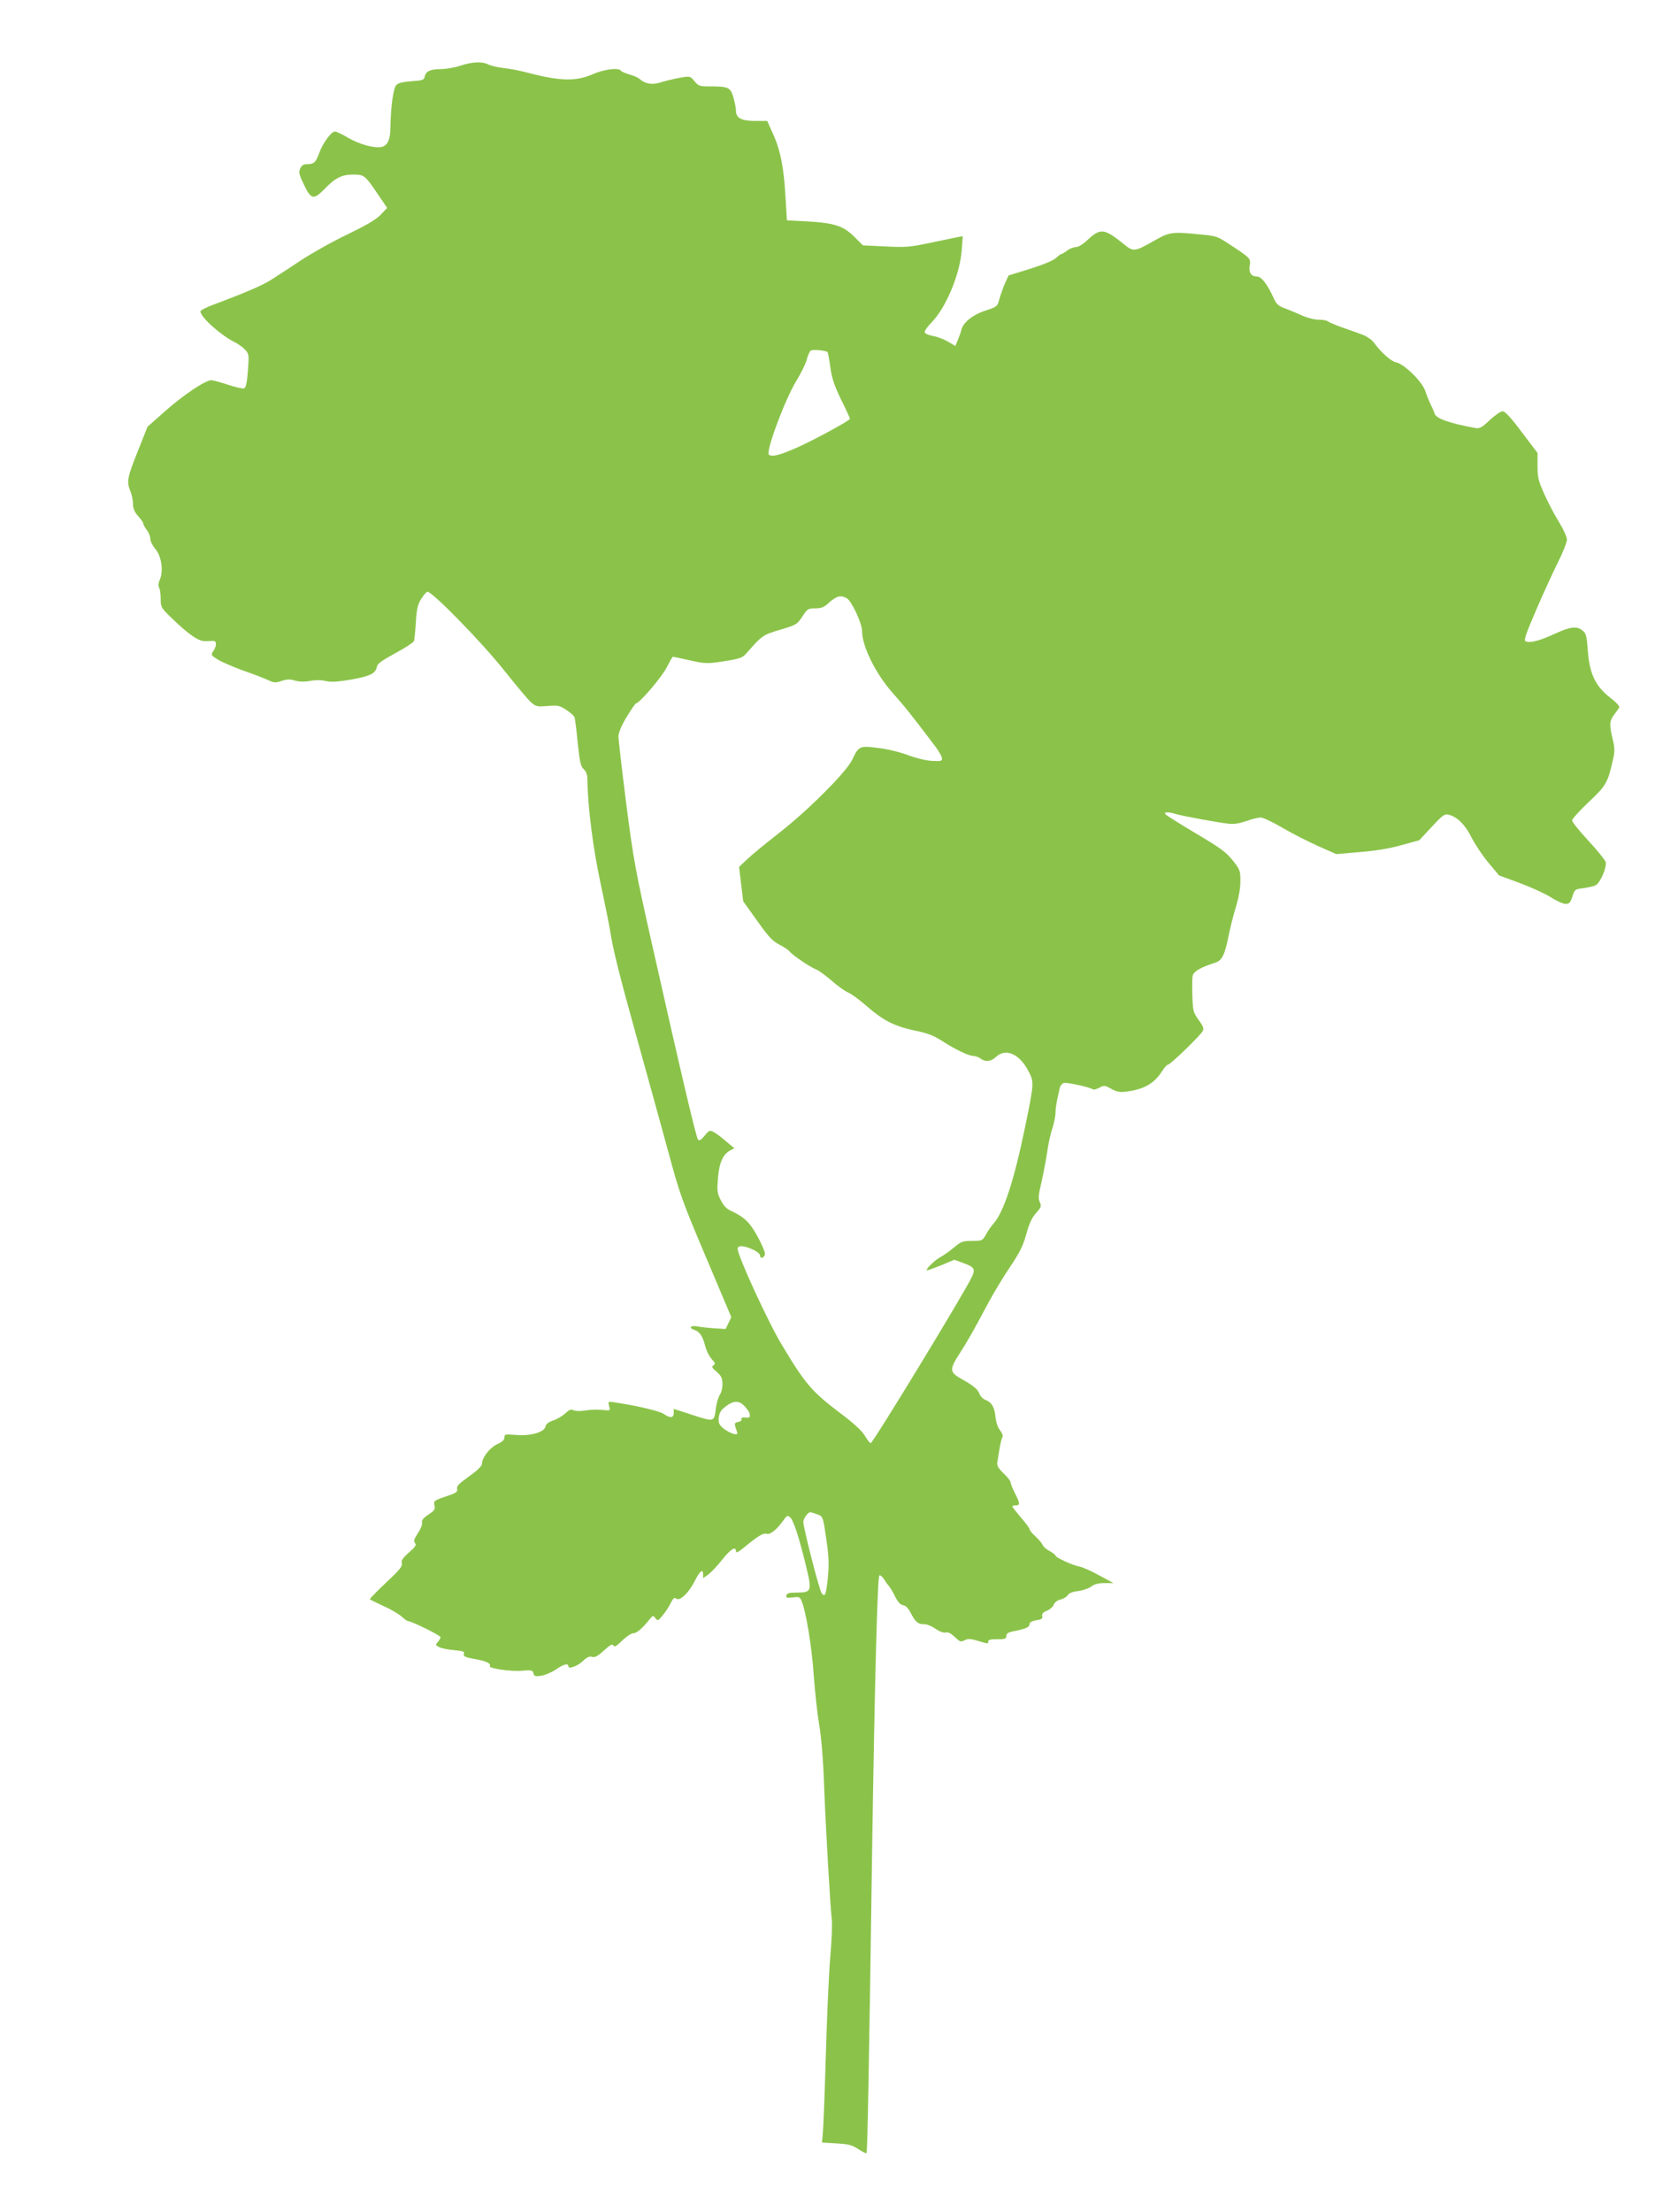 <?xml version="1.0" standalone="no"?>
<!DOCTYPE svg PUBLIC "-//W3C//DTD SVG 20010904//EN"
 "http://www.w3.org/TR/2001/REC-SVG-20010904/DTD/svg10.dtd">
<svg version="1.0" xmlns="http://www.w3.org/2000/svg"
 width="958pt" height="1280pt" viewBox="0 0 958 1280"
 preserveAspectRatio="xMidYMid meet">
<g transform="translate(0,1280) scale(0.1,-0.1)"
fill="#8bc34a" stroke="none">
<path d="M2665 12420 c-33 -11 -85 -20 -116 -20 -59 0 -85 -13 -91 -45 -3 -17
-13 -21 -75 -25 -49 -3 -78 -10 -89 -22 -17 -17 -32 -123 -34 -243 0 -71 -16
-107 -50 -115 -41 -10 -131 15 -197 54 -34 20 -67 36 -75 35 -21 -1 -68 -65
-89 -121 -21 -58 -31 -68 -72 -68 -20 0 -31 -7 -39 -25 -10 -22 -7 -35 22 -95
41 -85 55 -88 119 -23 63 65 100 83 166 83 63 0 68 -4 145 -118 l51 -75 -38
-40 c-27 -28 -82 -60 -189 -112 -83 -39 -204 -107 -270 -150 -65 -43 -143 -94
-173 -113 -49 -32 -151 -76 -339 -146 -39 -15 -72 -32 -72 -37 0 -33 113 -135
195 -177 22 -11 51 -31 63 -45 23 -24 24 -29 17 -122 -5 -69 -12 -98 -22 -102
-7 -3 -49 6 -93 21 -44 14 -87 26 -97 26 -34 0 -164 -87 -266 -178 l-103 -91
-57 -143 c-61 -153 -65 -175 -42 -231 8 -20 15 -53 15 -73 0 -26 8 -46 30 -71
17 -18 30 -38 30 -44 0 -6 9 -22 20 -36 11 -14 20 -37 20 -51 0 -13 13 -39 28
-57 36 -41 49 -125 28 -177 -10 -22 -11 -39 -5 -49 5 -7 9 -36 9 -64 0 -47 3
-52 57 -105 106 -103 162 -141 202 -140 20 1 42 2 49 1 17 -1 15 -32 -3 -58
-15 -21 -14 -24 22 -47 21 -14 88 -43 148 -65 61 -21 127 -47 147 -56 33 -16
42 -17 78 -5 31 10 49 11 77 2 26 -7 54 -8 87 -2 31 6 63 6 90 0 31 -8 66 -6
149 8 111 20 143 36 149 76 2 15 30 35 105 76 57 30 105 62 109 70 3 8 8 58
11 110 5 76 11 102 30 133 13 21 29 40 36 43 23 8 317 -293 446 -456 68 -85
137 -168 154 -183 30 -26 36 -27 97 -22 59 5 69 3 107 -22 23 -15 45 -34 48
-42 4 -9 12 -76 19 -149 12 -113 17 -136 35 -153 14 -13 21 -32 21 -57 2 -160
32 -395 75 -597 26 -121 51 -246 56 -277 18 -116 51 -248 163 -651 63 -226
144 -520 180 -652 59 -219 77 -270 212 -588 l147 -348 -16 -34 -17 -35 -62 4
c-35 2 -80 7 -100 11 -40 8 -55 -8 -19 -20 30 -9 49 -37 62 -90 7 -28 24 -63
38 -78 22 -24 23 -29 11 -37 -12 -8 -9 -14 18 -37 26 -23 33 -36 34 -68 1 -23
-6 -52 -15 -65 -9 -14 -19 -48 -23 -76 -10 -83 -8 -82 -133 -42 l-111 36 0
-24 c0 -29 -22 -31 -58 -5 -24 16 -151 47 -280 66 -43 7 -43 7 -36 -21 7 -27
7 -27 -39 -22 -25 3 -69 2 -97 -3 -32 -5 -60 -4 -70 1 -14 8 -25 3 -48 -18
-17 -16 -48 -34 -70 -41 -27 -9 -42 -21 -44 -34 -5 -33 -86 -57 -169 -50 -64
5 -69 5 -69 -14 0 -14 -13 -26 -41 -39 -43 -19 -89 -78 -89 -113 0 -13 -25
-38 -74 -73 -59 -42 -74 -57 -70 -73 4 -17 -5 -24 -66 -44 -68 -23 -71 -26
-65 -51 5 -23 0 -31 -36 -54 -29 -20 -40 -33 -36 -46 3 -10 -8 -37 -24 -61
-22 -34 -26 -46 -17 -57 10 -11 3 -22 -35 -55 -36 -32 -46 -47 -41 -63 4 -17
-14 -39 -92 -112 -54 -51 -96 -94 -93 -96 2 -2 38 -20 79 -39 42 -18 88 -46
104 -60 16 -15 33 -27 38 -27 20 0 188 -83 188 -93 0 -6 -7 -18 -16 -28 -14
-16 -14 -18 7 -29 12 -7 51 -15 86 -18 48 -4 63 -8 59 -18 -7 -18 3 -23 71
-35 59 -11 87 -25 78 -39 -8 -14 124 -33 187 -27 55 5 61 3 66 -15 4 -17 10
-19 46 -14 23 4 60 20 84 36 44 31 72 38 72 19 0 -19 53 0 85 31 22 21 36 28
53 23 17 -4 33 5 68 37 36 33 48 39 55 29 6 -11 18 -4 51 29 24 23 53 42 64
42 20 0 50 26 94 80 19 24 21 24 34 7 13 -17 15 -16 40 14 15 17 36 49 47 71
16 31 23 37 33 28 21 -16 72 32 107 101 30 60 49 75 49 38 l0 -20 29 20 c16
12 53 50 81 86 50 63 80 81 80 49 0 -11 14 -5 48 23 80 66 111 85 131 78 20
-6 59 26 97 80 18 26 23 28 37 16 20 -16 53 -118 93 -284 35 -144 32 -151 -52
-152 -46 0 -59 -3 -62 -17 -3 -14 3 -15 37 -11 35 5 41 3 50 -18 27 -64 60
-267 71 -429 7 -96 21 -227 32 -290 12 -72 23 -200 28 -345 9 -243 36 -709 45
-785 3 -24 -1 -126 -10 -225 -8 -99 -19 -353 -25 -565 -6 -212 -14 -410 -17
-441 l-5 -56 83 -5 c71 -4 91 -9 127 -33 23 -15 45 -26 48 -23 5 6 14 461 33
1803 14 907 30 1528 41 1539 4 4 16 -5 26 -20 10 -16 22 -34 28 -39 6 -6 22
-33 36 -60 17 -35 32 -51 48 -53 15 -2 30 -18 44 -45 25 -51 45 -67 78 -65 14
1 43 -11 65 -26 24 -17 47 -25 60 -22 13 4 30 -5 52 -26 29 -28 35 -30 56 -19
20 10 33 10 77 -3 64 -19 60 -19 60 -3 0 9 16 13 52 12 45 0 53 3 53 19 0 15
11 22 55 30 63 13 80 22 80 41 0 8 16 16 39 20 31 5 38 10 34 24 -3 13 4 22
27 31 17 7 36 23 40 36 5 13 21 25 39 29 17 4 35 15 41 24 6 12 27 21 61 25
29 4 63 16 77 27 17 13 40 19 76 19 l51 0 -83 45 c-45 25 -97 48 -115 51 -40
8 -137 52 -137 63 0 4 -16 16 -35 27 -19 10 -37 26 -40 35 -3 9 -21 30 -40 48
-19 17 -35 36 -35 42 0 6 -22 36 -50 68 -27 32 -50 61 -50 64 0 4 9 7 20 7 26
0 25 10 -5 70 -14 27 -25 55 -25 63 0 7 -18 31 -41 52 -34 34 -40 45 -35 70 3
17 9 53 13 80 5 28 12 55 16 61 4 7 -3 24 -15 39 -13 17 -23 47 -26 79 -5 54
-22 83 -60 97 -12 5 -26 19 -31 31 -11 30 -34 49 -103 88 -73 40 -74 55 -11
152 46 72 69 112 168 297 28 52 82 142 122 201 57 85 76 123 94 191 17 61 33
94 56 120 30 33 32 40 22 63 -10 21 -8 42 9 113 11 49 26 126 33 173 6 47 20
111 31 142 10 32 18 72 18 90 0 29 5 58 25 145 3 12 13 24 23 27 16 5 158 -26
169 -38 3 -3 19 2 36 10 28 15 32 15 69 -6 29 -16 50 -21 81 -17 106 12 167
46 213 118 13 21 29 39 35 39 14 0 186 167 201 194 8 14 3 28 -24 65 -31 43
-33 52 -36 139 -2 51 -1 104 2 117 6 25 47 48 128 74 43 14 57 43 82 167 9 45
28 117 41 160 15 49 25 104 25 144 0 62 -2 68 -44 121 -37 47 -70 72 -214 157
-94 56 -174 106 -177 112 -8 13 21 13 65 -1 38 -11 227 -46 300 -55 32 -4 62
1 104 15 33 12 70 21 83 21 14 0 71 -27 127 -60 56 -33 149 -80 207 -106 l104
-46 138 12 c91 7 173 21 240 40 l102 28 72 77 c64 69 75 77 99 71 50 -13 95
-58 132 -132 21 -40 64 -106 98 -146 l61 -73 119 -44 c65 -24 146 -61 180 -82
33 -22 72 -39 86 -39 22 0 28 7 40 43 13 41 15 42 64 48 28 4 60 11 71 17 27
15 66 106 57 135 -4 12 -49 68 -100 123 -52 56 -94 108 -94 117 0 8 43 56 95
105 101 95 111 112 140 239 13 55 13 71 0 126 -20 84 -19 105 8 141 13 17 26
36 30 42 4 7 -19 32 -55 59 -84 67 -117 137 -127 271 -6 84 -10 99 -30 115
-34 28 -69 24 -163 -19 -88 -41 -146 -55 -168 -42 -10 6 5 48 60 176 40 93 97
217 126 276 30 59 54 120 54 136 0 15 -20 59 -45 100 -25 40 -63 112 -85 161
-35 78 -40 98 -40 164 l0 76 -91 120 c-65 87 -97 121 -111 121 -12 0 -45 -23
-75 -51 -44 -42 -59 -50 -81 -46 -153 28 -229 55 -238 84 -3 10 -13 34 -23 53
-9 19 -23 54 -31 78 -17 53 -122 156 -168 165 -30 6 -86 56 -129 114 -12 17
-42 37 -65 46 -24 9 -77 28 -118 42 -41 15 -79 31 -85 36 -5 5 -28 9 -52 9
-24 0 -66 11 -95 24 -29 13 -74 32 -99 41 -38 14 -50 24 -65 57 -37 82 -72
128 -98 128 -34 0 -49 23 -42 63 7 40 4 44 -109 118 -77 51 -83 54 -175 62
-169 17 -179 15 -271 -37 -116 -65 -117 -65 -181 -13 -104 84 -129 87 -199 22
-29 -28 -57 -45 -72 -45 -13 0 -36 -9 -50 -20 -14 -11 -29 -20 -33 -20 -4 0
-19 -11 -33 -24 -16 -14 -73 -38 -150 -62 l-123 -38 -21 -46 c-11 -25 -25 -65
-32 -90 -12 -44 -13 -45 -80 -67 -74 -24 -129 -68 -140 -111 -3 -14 -13 -41
-21 -60 l-14 -34 -44 26 c-24 14 -62 28 -86 32 -23 4 -44 13 -47 20 -3 8 15
34 40 59 83 85 164 279 174 419 l6 79 -29 -5 c-16 -3 -87 -18 -159 -33 -118
-25 -142 -27 -260 -21 l-130 6 -51 51 c-63 62 -115 79 -274 88 l-115 6 -8 130
c-9 173 -30 277 -72 369 l-34 76 -69 0 c-80 0 -112 17 -112 59 0 15 -7 50 -15
78 -17 58 -29 63 -139 63 -56 0 -63 2 -86 30 -25 30 -25 30 -85 20 -33 -6 -81
-18 -108 -26 -50 -17 -93 -10 -126 20 -9 8 -35 19 -58 25 -23 7 -45 16 -48 21
-13 20 -97 10 -165 -20 -96 -42 -188 -40 -375 9 -44 12 -107 24 -140 27 -33 4
-72 13 -87 20 -37 19 -91 17 -163 -6z m2125 -1657 c3 -3 10 -41 16 -86 9 -65
22 -105 62 -188 29 -58 52 -108 52 -112 0 -10 -197 -117 -300 -164 -107 -47
-148 -58 -169 -44 -21 14 92 318 158 426 27 44 55 100 61 125 7 25 17 48 24
52 11 7 86 0 96 -9z m111 -1424 c28 -15 89 -145 89 -190 0 -90 81 -252 182
-364 62 -69 109 -128 245 -308 17 -23 33 -51 35 -62 3 -18 -2 -20 -52 -18 -33
1 -89 14 -139 32 -46 18 -124 37 -176 43 -109 14 -114 12 -152 -68 -33 -70
-255 -293 -425 -425 -73 -57 -155 -124 -181 -149 l-49 -46 12 -99 12 -100 81
-113 c65 -92 90 -118 127 -137 26 -13 53 -31 60 -40 19 -23 122 -93 156 -105
14 -6 54 -35 88 -64 33 -30 77 -61 96 -69 19 -8 66 -43 104 -76 99 -86 159
-117 277 -143 79 -16 114 -30 162 -61 76 -49 155 -87 183 -87 11 0 29 -7 40
-15 28 -21 60 -18 90 10 57 53 138 16 190 -88 30 -58 29 -69 -22 -317 -65
-314 -124 -493 -183 -560 -12 -13 -32 -41 -43 -62 -21 -37 -23 -38 -81 -38
-54 0 -63 -3 -106 -39 -25 -21 -59 -45 -76 -54 -34 -17 -94 -77 -78 -77 6 0
43 14 84 30 l73 31 49 -18 c67 -24 74 -35 53 -81 -47 -98 -573 -962 -586 -962
-5 0 -20 19 -34 43 -17 29 -65 73 -156 141 -150 114 -192 163 -324 384 -80
132 -256 516 -256 556 0 22 35 20 88 -4 24 -11 42 -26 42 -35 0 -21 24 -14 28
8 2 10 -17 55 -42 101 -46 84 -77 114 -157 151 -25 12 -43 31 -58 63 -20 39
-21 54 -15 126 7 88 29 137 70 159 l25 13 -48 40 c-26 23 -59 47 -72 54 -23
12 -27 10 -52 -21 -19 -23 -31 -31 -38 -24 -11 11 -94 364 -270 1146 -92 410
-104 471 -146 799 -25 195 -45 370 -45 389 0 21 16 60 47 112 26 43 51 79 54
79 20 0 148 150 177 206 18 35 34 64 37 64 2 0 47 -9 99 -21 91 -20 98 -20
198 -5 89 14 106 20 127 44 91 104 95 108 196 138 95 28 99 31 129 76 29 45
34 48 75 48 36 0 51 6 82 35 41 36 66 43 100 24z m-587 -4680 c24 -28 27 -35
26 -56 -1 -5 -12 -7 -26 -5 -16 2 -24 -1 -22 -10 2 -7 -7 -14 -20 -16 -23 -4
-23 -9 -5 -59 12 -31 -74 6 -99 42 -16 22 -8 72 15 92 57 52 95 55 131 12z
m414 -620 c37 -13 36 -12 57 -159 13 -90 14 -135 7 -208 -10 -101 -17 -116
-36 -90 -14 19 -106 379 -106 412 0 19 27 56 40 56 4 0 21 -5 38 -11z"/>
</g>
</svg>
